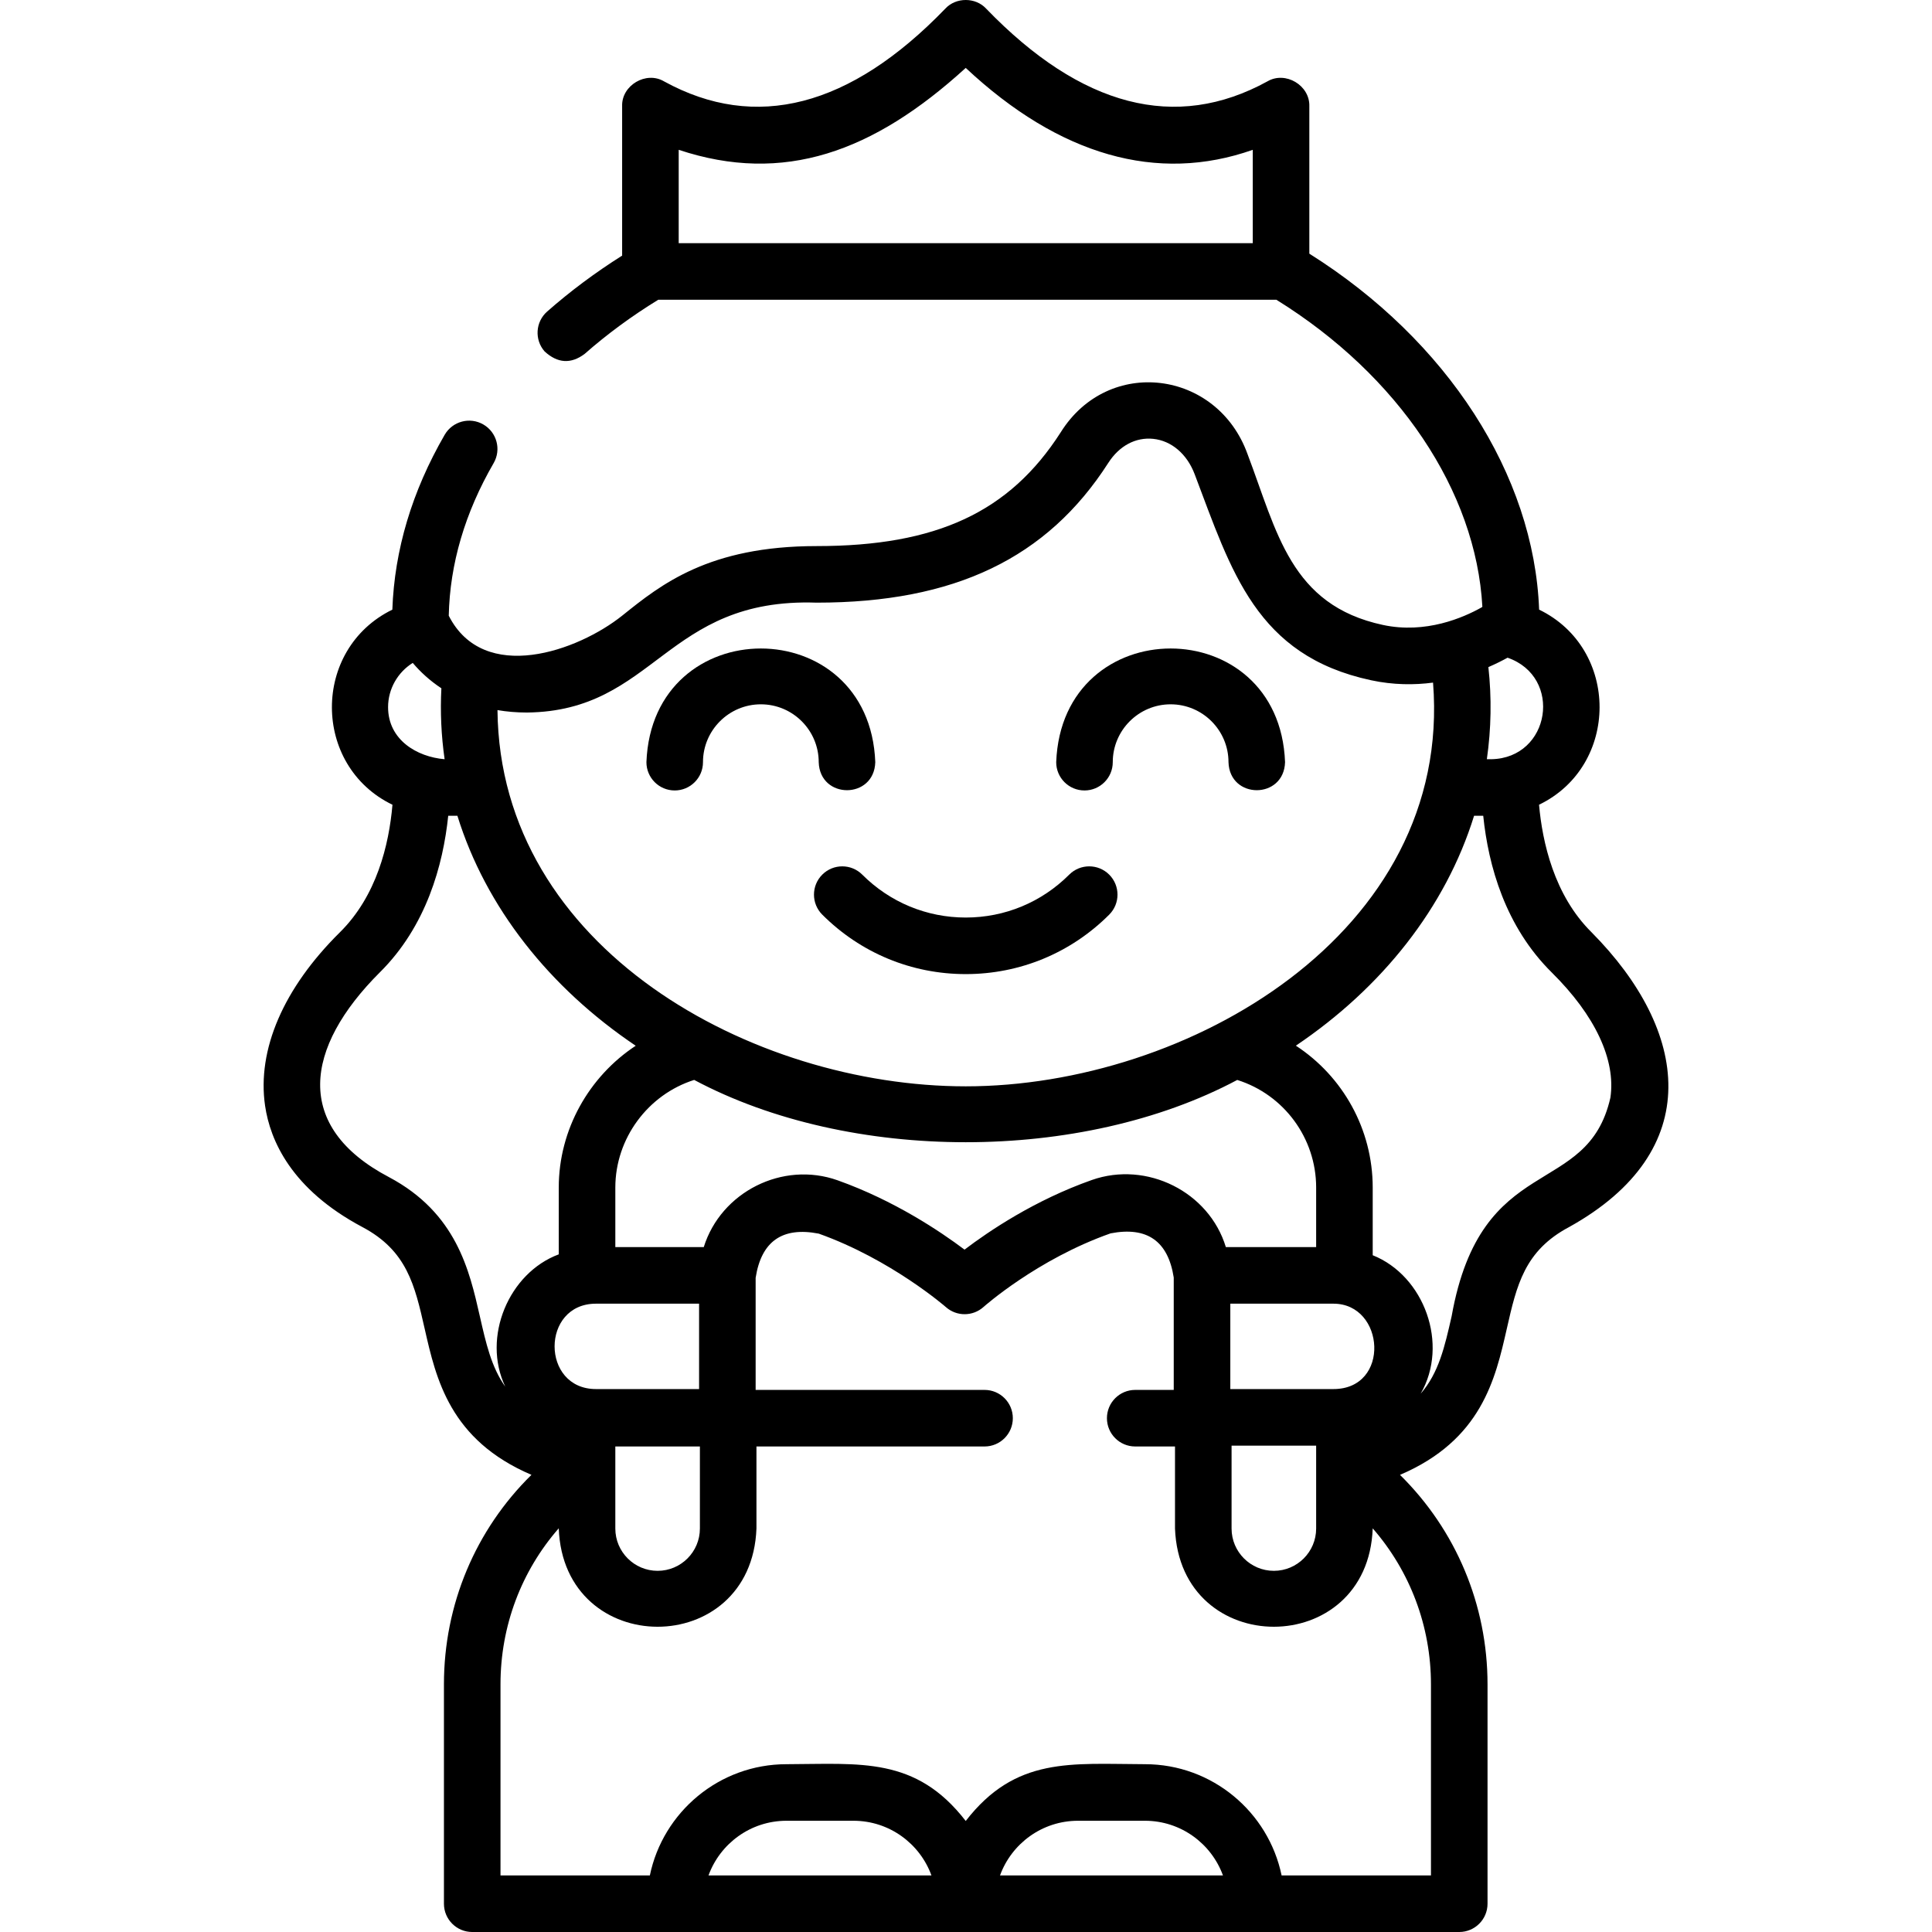 <svg id="Layer_1" enable-background="new 0 0 512.347 512.347" height="512" viewBox="0 0 512.347 512.347" width="512" xmlns="http://www.w3.org/2000/svg"><g><path d="m422.066 247.234c-9.964-9.853-13.057-24.001-13.929-33.826 21.359-10.307 21.44-41.346.022-51.741-1.338-35.763-24.334-71.386-60.937-94.399v-39.118c.154-5.526-6.336-9.383-11.111-6.573-24.278 13.338-49.381 6.843-74.611-19.305-2.807-3.029-7.988-3.031-10.795.001-25.229 26.147-50.334 32.641-74.61 19.304-4.746-2.81-11.292 1.047-11.111 6.573v39.637c-7.1 4.476-13.773 9.451-19.881 14.828-3.109 2.737-3.411 7.476-.675 10.585 3.436 3.151 6.964 3.375 10.585.674 5.961-5.247 12.53-10.078 19.55-14.381h163.918c32.402 20.083 52.945 50.771 54.628 81.405-.053.049-.105.098-.156.149-4.891 2.76-14.885 7.109-26.196 4.687-24.559-5.261-28.105-24.693-35.916-45.29-8.029-22.337-36.921-26.041-49.562-5.781-13.556 21.135-32.909 30.153-64.715 30.153-28.579 0-41.269 10.185-51.465 18.369-11.838 9.501-36.794 18.369-46.093.097.294-13.72 4.294-27.327 11.903-40.47 2.075-3.584.852-8.173-2.733-10.248-3.586-2.075-8.173-.852-10.249 2.733-8.658 14.957-13.321 30.542-13.881 46.374-21.449 10.481-21.3 41.446.031 51.739-.922 10.661-4.201 24.197-13.935 33.823-14.979 14.811-22.024 31.154-19.843 46.018 1.341 9.126 6.906 22.114 25.813 32.155 11.812 6.273 13.882 15.394 16.503 26.942 3.033 13.362 6.703 29.53 28.32 38.763-14.852 14.608-23.207 34.388-23.207 55.567v58.167c0 4.142 3.357 7.5 7.5 7.5h261.75c4.143 0 7.5-3.358 7.5-7.5v-58.165c0-21.096-8.373-40.94-23.214-55.564 21.623-9.233 25.294-25.403 28.327-38.766 2.621-11.548 4.691-20.67 16.503-26.942 36.475-20.259 31.774-52.165 5.972-78.174zm-89.844-182.74h-152.238v-24.764c27.822 9.243 51.608.631 76.119-21.72 24.842 23.254 50.849 30.644 76.119 21.72zm63.268 136.842h-1.191c1.164-8.134 1.299-16.277.406-24.428 1.929-.834 3.636-1.693 5.087-2.493 14.717 5.099 11.4 26.621-4.302 26.921zm-255.75-12.38c34.114-.377 36.679-30.514 76.825-29.14 36.552 0 61.127-11.775 77.342-37.057 2.913-4.542 7.275-6.863 11.915-6.381 4.848.505 8.957 4.014 10.994 9.385 9.76 25.723 16.258 48.095 46.799 54.637 5.858 1.255 11.398 1.283 16.414.621 5.271 66.574-65.232 107.064-123.924 107.064-56.484 0-123.585-36.452-124.178-99.774 2.431.416 5.034.645 7.813.645zm209.29 125.973v15.793h-23.945c-4.441-14.661-20.964-22.938-35.554-17.794-15.132 5.336-27.31 13.569-33.746 18.463-6.451-4.853-18.633-13.03-33.619-18.373-14.637-5.218-30.987 3.097-35.535 17.704h-23.452v-15.793c0-13.039 8.656-24.663 20.909-28.544 41.33 22.029 102.688 22.03 144.02.006 12.386 3.894 20.922 15.437 20.922 28.538zm-22.428 68.437h22.428v21.989c0 6.183-5.03 11.213-11.214 11.213s-11.214-5.03-11.214-11.213zm27.007-15h-27.342v-22.644h27.342c13.689 0 15.211 22.644 0 22.644zm-168.003 15.225v21.764c0 6.183-5.03 11.213-11.213 11.213-6.184 0-11.214-5.03-11.214-11.213v-21.764zm-27.557-37.869h27.342v22.644h-27.342c-14.634 0-14.634-22.644 0-22.644zm-48.591-169.925c1.988 2.353 4.507 4.691 7.592 6.729-.323 6.284-.037 12.554.859 18.81-7.376-.619-14.993-5.158-14.993-13.801-.001-4.865 2.581-9.272 6.542-11.738zm-6.31 136.362c-25.419-13.364-22.418-34.316-2.459-54.259 12.391-12.253 16.82-28.519 18.177-41.564h2.432c7.55 24.342 24.437 45.604 47.289 60.986-12.375 8.149-20.408 22.221-20.408 37.606v17.714c-13.234 4.913-20.438 21.956-14.187 35.079-3.682-5.181-5.105-11.451-6.748-18.692-2.769-12.195-6.213-27.373-24.096-36.87zm84.741 185.188c3.073-8.45 11.185-14.5 20.684-14.5h17.757c9.499 0 17.61 6.05 20.684 14.5zm77.305 0c3.073-8.45 11.185-14.5 20.684-14.5h17.757c9.499 0 17.61 6.05 20.684 14.5zm114.285-50.667v50.667h-39.609c-3.476-16.818-18.402-29.5-36.236-29.5-19.616-.052-34.281-2.076-47.531 15.058-13.245-17.134-27.932-15.111-47.531-15.057-17.833 0-32.76 12.681-36.236 29.5h-39.608v-50.668c0-15.472 5.52-30.021 15.45-41.393 1.237 34.777 51.108 34.827 52.427.068v-21.764h60.489c4.143 0 7.5-3.358 7.5-7.5s-3.357-7.5-7.5-7.5h-60.704v-29.723c1.506-9.688 7.085-13.595 16.737-11.72 19.176 6.836 33.589 19.371 33.725 19.49 2.852 2.518 7.136 2.498 9.97-.041.14-.126 14.264-12.67 33.696-19.522 9.662-1.868 15.245 2.037 16.748 11.714v29.802h-10.216c-4.143 0-7.5 3.358-7.5 7.5s3.357 7.5 7.5 7.5h10.551v21.764c1.325 34.763 51.178 34.699 52.428-.051 9.921 11.388 15.45 25.97 15.45 41.376zm47.588-155.607c-6.12 27.052-34.239 13.935-42.102 57.957-1.847 8.134-3.416 15.044-8.221 20.561 7.572-13.095.971-31.256-12.714-36.717v-17.945c0-15.473-7.935-29.501-20.377-37.628 22.836-15.381 39.712-36.634 47.258-60.964h2.427c1.368 13.293 5.861 29.379 18.182 41.563 11.497 11.369 17.018 23.151 15.547 33.173z"/><path d="m178.924 209.622c4.143 0 7.5-3.358 7.5-7.5 0-8.461 6.884-15.345 15.346-15.345 8.461 0 15.345 6.884 15.345 15.345.297 9.906 14.698 9.916 15 0-1.527-40.204-59.172-40.189-60.69.001-.001 4.141 3.357 7.499 7.499 7.499z"/><path d="m287.593 209.622c4.143 0 7.5-3.358 7.5-7.5 0-8.461 6.884-15.345 15.346-15.345 8.461 0 15.345 6.884 15.345 15.345.297 9.906 14.698 9.916 15 0-1.527-40.204-59.172-40.189-60.69.001-.001 4.141 3.357 7.499 7.499 7.499z"/><path d="m218.056 231.945c-2.929 2.929-2.929 7.677 0 10.606 10.17 10.17 23.683 15.771 38.048 15.771s27.878-5.601 38.048-15.771c2.929-2.929 2.929-7.678 0-10.606-2.93-2.93-7.678-2.929-10.607 0-7.336 7.337-17.082 11.377-27.44 11.377s-20.104-4.041-27.44-11.377c-2.93-2.929-7.678-2.93-10.609 0z"/></g></svg>